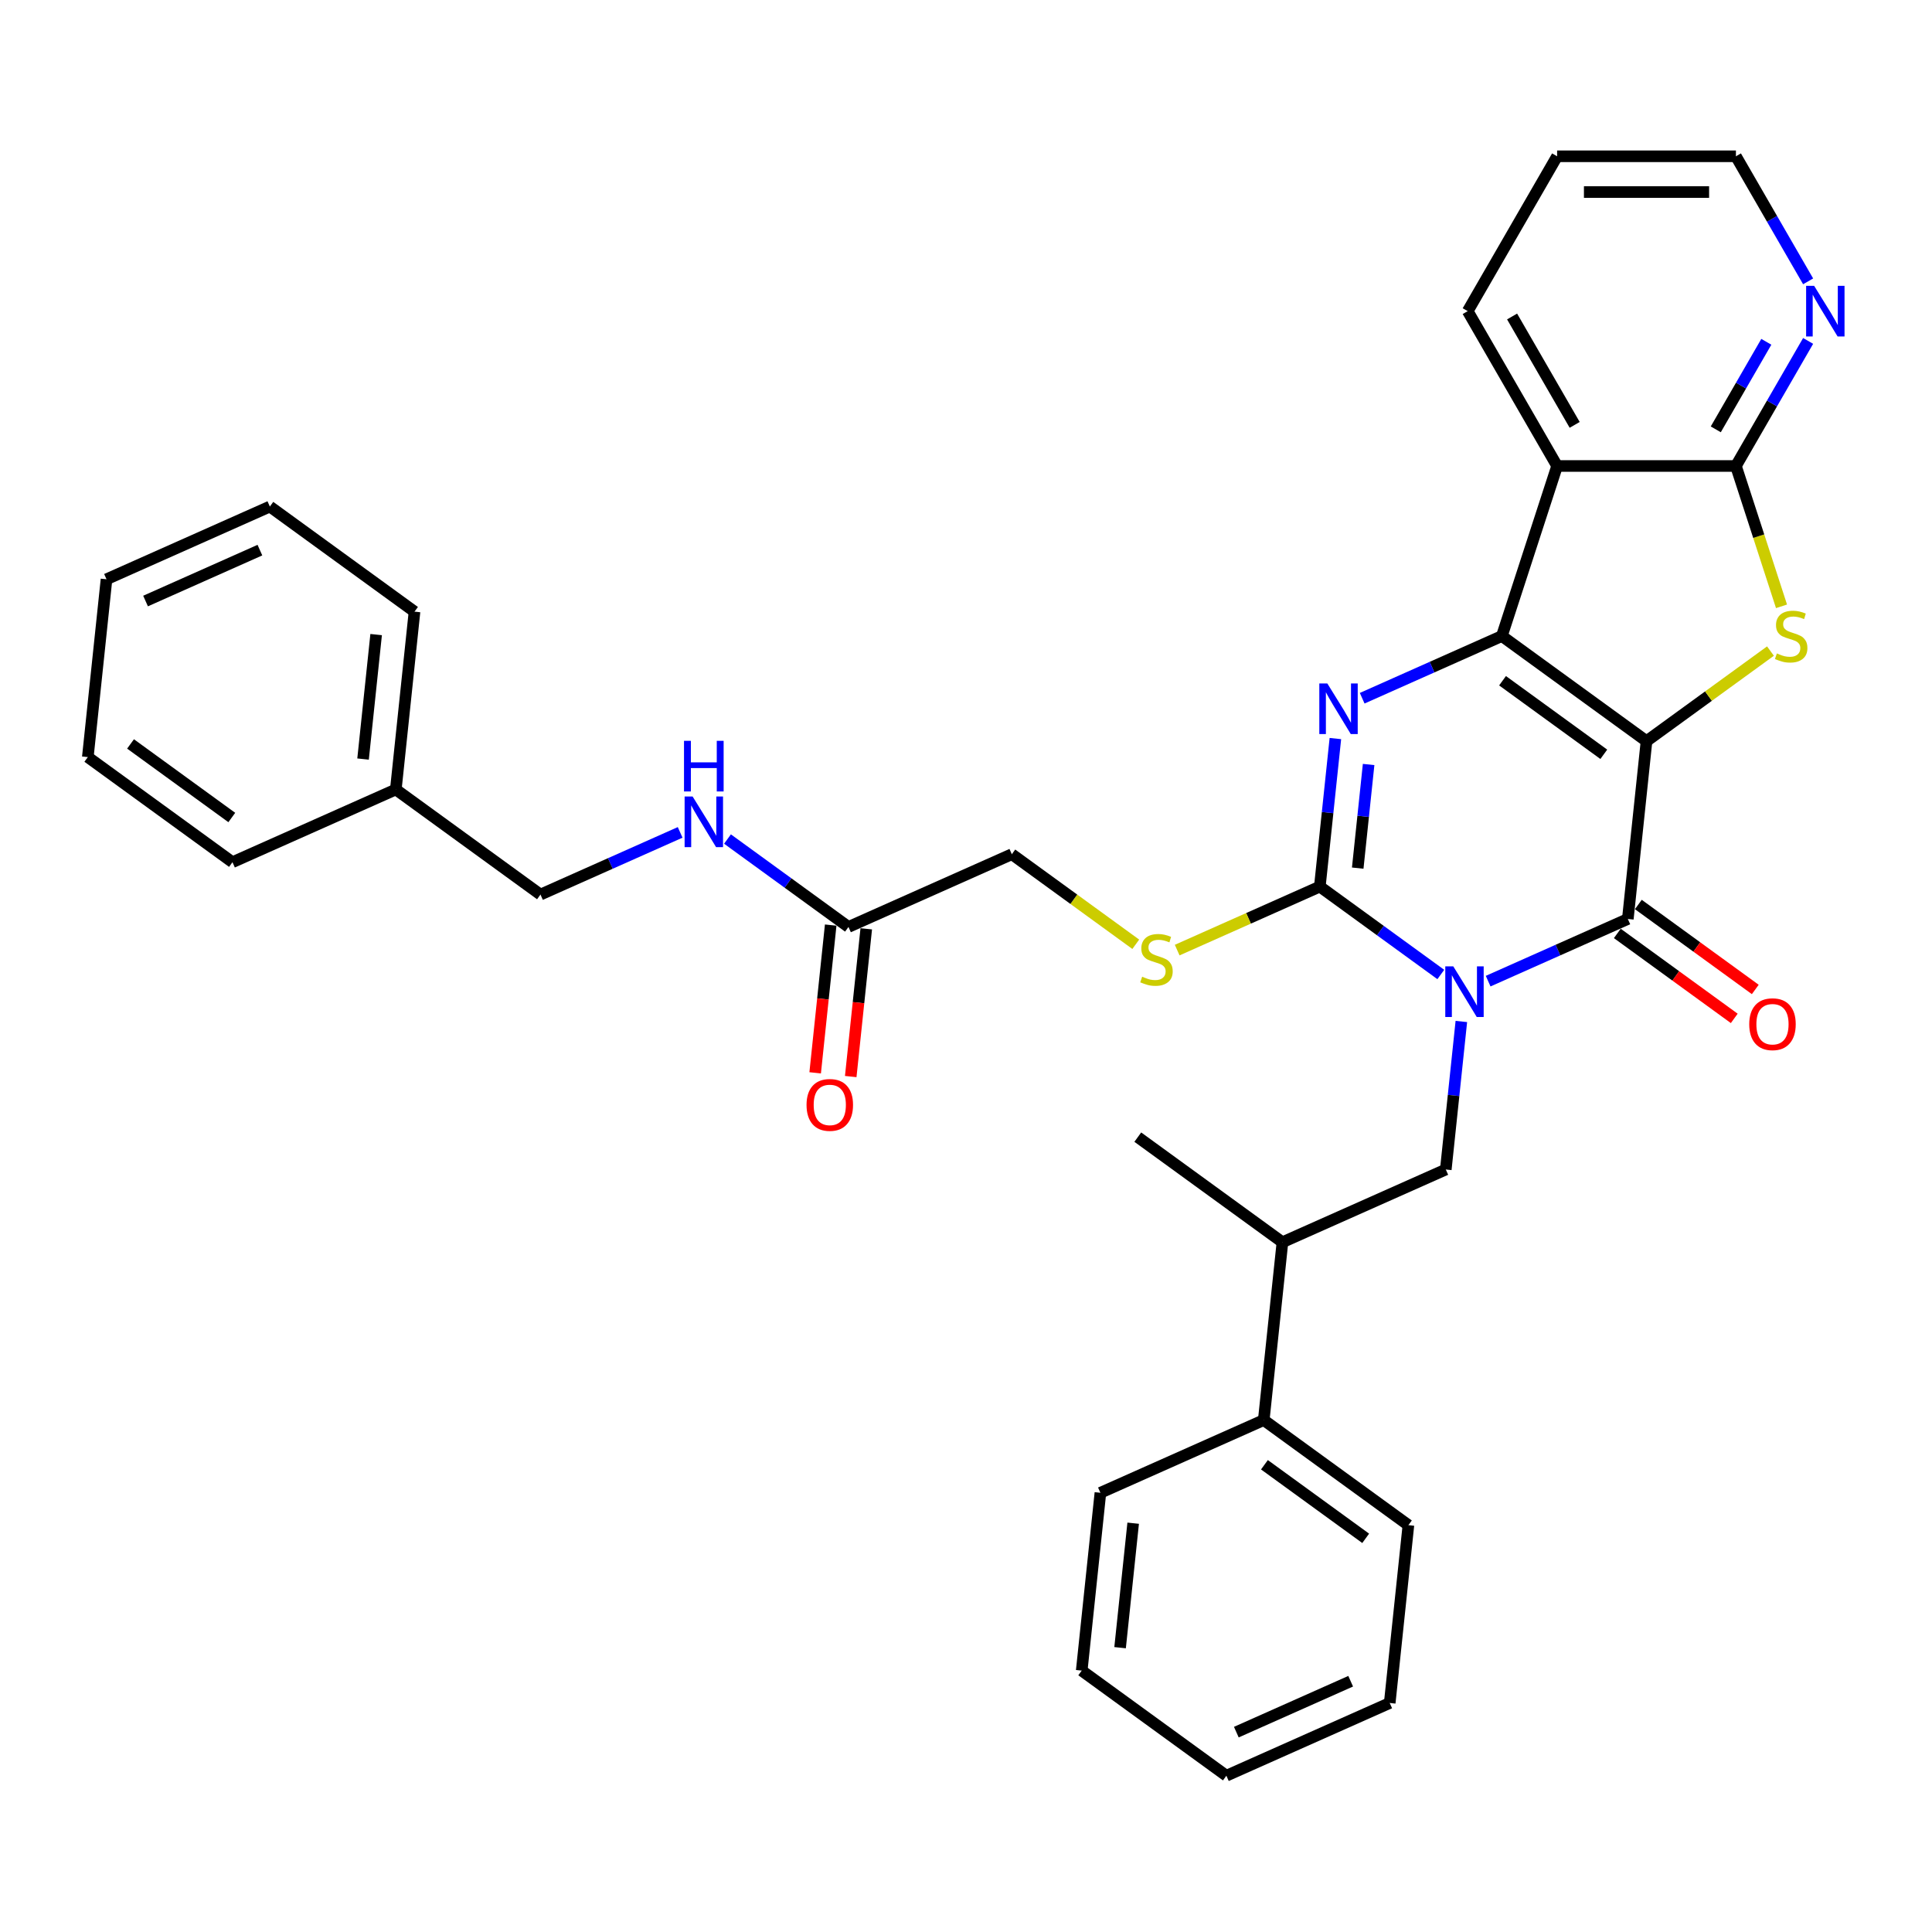 <?xml version='1.0' encoding='iso-8859-1'?>
<svg version='1.1' baseProfile='full'
              xmlns='http://www.w3.org/2000/svg'
                      xmlns:rdkit='http://www.rdkit.org/xml'
                      xmlns:xlink='http://www.w3.org/1999/xlink'
                  xml:space='preserve'
width='1000px' height='1000px' viewBox='0 0 1000 1000'>
<!-- END OF HEADER -->
<rect style='opacity:1.0;fill:#FFFFFF;stroke:none' width='1000' height='1000' x='0' y='0'> </rect>
<path class='bond-1' d='M 852.234,383.611 L 777.361,329.212' style='fill:none;fill-rule:evenodd;stroke:#000000;stroke-width:6px;stroke-linecap:butt;stroke-linejoin:miter;stroke-opacity:1' />
<path class='bond-1' d='M 830.123,390.426 L 777.712,352.347' style='fill:none;fill-rule:evenodd;stroke:#000000;stroke-width:6px;stroke-linecap:butt;stroke-linejoin:miter;stroke-opacity:1' />
<path class='bond-2' d='M 852.234,383.611 L 842.56,475.653' style='fill:none;fill-rule:evenodd;stroke:#000000;stroke-width:6px;stroke-linecap:butt;stroke-linejoin:miter;stroke-opacity:1' />
<path class='bond-5' d='M 852.234,383.611 L 884.312,360.305' style='fill:none;fill-rule:evenodd;stroke:#000000;stroke-width:6px;stroke-linecap:butt;stroke-linejoin:miter;stroke-opacity:1' />
<path class='bond-5' d='M 884.312,360.305 L 916.391,336.999' style='fill:none;fill-rule:evenodd;stroke:#CCCC00;stroke-width:6px;stroke-linecap:butt;stroke-linejoin:miter;stroke-opacity:1' />
<path class='bond-0' d='M 770.266,507.84 L 806.413,491.747' style='fill:none;fill-rule:evenodd;stroke:#0000FF;stroke-width:6px;stroke-linecap:butt;stroke-linejoin:miter;stroke-opacity:1' />
<path class='bond-0' d='M 806.413,491.747 L 842.56,475.653' style='fill:none;fill-rule:evenodd;stroke:#000000;stroke-width:6px;stroke-linecap:butt;stroke-linejoin:miter;stroke-opacity:1' />
<path class='bond-3' d='M 745.759,504.393 L 714.449,481.645' style='fill:none;fill-rule:evenodd;stroke:#0000FF;stroke-width:6px;stroke-linecap:butt;stroke-linejoin:miter;stroke-opacity:1' />
<path class='bond-3' d='M 714.449,481.645 L 683.139,458.897' style='fill:none;fill-rule:evenodd;stroke:#000000;stroke-width:6px;stroke-linecap:butt;stroke-linejoin:miter;stroke-opacity:1' />
<path class='bond-8' d='M 756.392,528.715 L 752.365,567.026' style='fill:none;fill-rule:evenodd;stroke:#0000FF;stroke-width:6px;stroke-linecap:butt;stroke-linejoin:miter;stroke-opacity:1' />
<path class='bond-8' d='M 752.365,567.026 L 748.339,605.338' style='fill:none;fill-rule:evenodd;stroke:#000000;stroke-width:6px;stroke-linecap:butt;stroke-linejoin:miter;stroke-opacity:1' />
<path class='bond-4' d='M 777.361,329.212 L 741.214,345.306' style='fill:none;fill-rule:evenodd;stroke:#000000;stroke-width:6px;stroke-linecap:butt;stroke-linejoin:miter;stroke-opacity:1' />
<path class='bond-4' d='M 741.214,345.306 L 705.066,361.4' style='fill:none;fill-rule:evenodd;stroke:#0000FF;stroke-width:6px;stroke-linecap:butt;stroke-linejoin:miter;stroke-opacity:1' />
<path class='bond-6' d='M 777.361,329.212 L 805.96,241.193' style='fill:none;fill-rule:evenodd;stroke:#000000;stroke-width:6px;stroke-linecap:butt;stroke-linejoin:miter;stroke-opacity:1' />
<path class='bond-11' d='M 837.12,483.14 L 867.384,505.129' style='fill:none;fill-rule:evenodd;stroke:#000000;stroke-width:6px;stroke-linecap:butt;stroke-linejoin:miter;stroke-opacity:1' />
<path class='bond-11' d='M 867.384,505.129 L 897.649,527.117' style='fill:none;fill-rule:evenodd;stroke:#FF0000;stroke-width:6px;stroke-linecap:butt;stroke-linejoin:miter;stroke-opacity:1' />
<path class='bond-11' d='M 848,468.166 L 878.264,490.154' style='fill:none;fill-rule:evenodd;stroke:#000000;stroke-width:6px;stroke-linecap:butt;stroke-linejoin:miter;stroke-opacity:1' />
<path class='bond-11' d='M 878.264,490.154 L 908.529,512.142' style='fill:none;fill-rule:evenodd;stroke:#FF0000;stroke-width:6px;stroke-linecap:butt;stroke-linejoin:miter;stroke-opacity:1' />
<path class='bond-9' d='M 683.139,458.897 L 646.224,475.333' style='fill:none;fill-rule:evenodd;stroke:#000000;stroke-width:6px;stroke-linecap:butt;stroke-linejoin:miter;stroke-opacity:1' />
<path class='bond-9' d='M 646.224,475.333 L 609.309,491.768' style='fill:none;fill-rule:evenodd;stroke:#CCCC00;stroke-width:6px;stroke-linecap:butt;stroke-linejoin:miter;stroke-opacity:1' />
<path class='bond-35' d='M 683.139,458.897 L 687.166,420.585' style='fill:none;fill-rule:evenodd;stroke:#000000;stroke-width:6px;stroke-linecap:butt;stroke-linejoin:miter;stroke-opacity:1' />
<path class='bond-35' d='M 687.166,420.585 L 691.192,382.274' style='fill:none;fill-rule:evenodd;stroke:#0000FF;stroke-width:6px;stroke-linecap:butt;stroke-linejoin:miter;stroke-opacity:1' />
<path class='bond-35' d='M 702.755,449.338 L 705.574,422.52' style='fill:none;fill-rule:evenodd;stroke:#000000;stroke-width:6px;stroke-linecap:butt;stroke-linejoin:miter;stroke-opacity:1' />
<path class='bond-35' d='M 705.574,422.52 L 708.393,395.702' style='fill:none;fill-rule:evenodd;stroke:#0000FF;stroke-width:6px;stroke-linecap:butt;stroke-linejoin:miter;stroke-opacity:1' />
<path class='bond-7' d='M 922.11,313.831 L 910.309,277.512' style='fill:none;fill-rule:evenodd;stroke:#CCCC00;stroke-width:6px;stroke-linecap:butt;stroke-linejoin:miter;stroke-opacity:1' />
<path class='bond-7' d='M 910.309,277.512 L 898.509,241.193' style='fill:none;fill-rule:evenodd;stroke:#000000;stroke-width:6px;stroke-linecap:butt;stroke-linejoin:miter;stroke-opacity:1' />
<path class='bond-19' d='M 805.96,241.193 L 759.685,161.043' style='fill:none;fill-rule:evenodd;stroke:#000000;stroke-width:6px;stroke-linecap:butt;stroke-linejoin:miter;stroke-opacity:1' />
<path class='bond-19' d='M 815.048,219.916 L 782.656,163.811' style='fill:none;fill-rule:evenodd;stroke:#000000;stroke-width:6px;stroke-linecap:butt;stroke-linejoin:miter;stroke-opacity:1' />
<path class='bond-34' d='M 805.96,241.193 L 898.509,241.193' style='fill:none;fill-rule:evenodd;stroke:#000000;stroke-width:6px;stroke-linecap:butt;stroke-linejoin:miter;stroke-opacity:1' />
<path class='bond-10' d='M 898.509,241.193 L 917.195,208.828' style='fill:none;fill-rule:evenodd;stroke:#000000;stroke-width:6px;stroke-linecap:butt;stroke-linejoin:miter;stroke-opacity:1' />
<path class='bond-10' d='M 917.195,208.828 L 935.881,176.462' style='fill:none;fill-rule:evenodd;stroke:#0000FF;stroke-width:6px;stroke-linecap:butt;stroke-linejoin:miter;stroke-opacity:1' />
<path class='bond-10' d='M 888.084,222.229 L 901.165,199.573' style='fill:none;fill-rule:evenodd;stroke:#000000;stroke-width:6px;stroke-linecap:butt;stroke-linejoin:miter;stroke-opacity:1' />
<path class='bond-10' d='M 901.165,199.573 L 914.245,176.917' style='fill:none;fill-rule:evenodd;stroke:#0000FF;stroke-width:6px;stroke-linecap:butt;stroke-linejoin:miter;stroke-opacity:1' />
<path class='bond-13' d='M 748.339,605.338 L 663.791,642.981' style='fill:none;fill-rule:evenodd;stroke:#000000;stroke-width:6px;stroke-linecap:butt;stroke-linejoin:miter;stroke-opacity:1' />
<path class='bond-16' d='M 587.874,488.754 L 555.796,465.447' style='fill:none;fill-rule:evenodd;stroke:#CCCC00;stroke-width:6px;stroke-linecap:butt;stroke-linejoin:miter;stroke-opacity:1' />
<path class='bond-16' d='M 555.796,465.447 L 523.718,442.141' style='fill:none;fill-rule:evenodd;stroke:#000000;stroke-width:6px;stroke-linecap:butt;stroke-linejoin:miter;stroke-opacity:1' />
<path class='bond-21' d='M 935.881,145.625 L 917.195,113.259' style='fill:none;fill-rule:evenodd;stroke:#0000FF;stroke-width:6px;stroke-linecap:butt;stroke-linejoin:miter;stroke-opacity:1' />
<path class='bond-21' d='M 917.195,113.259 L 898.509,80.894' style='fill:none;fill-rule:evenodd;stroke:#000000;stroke-width:6px;stroke-linecap:butt;stroke-linejoin:miter;stroke-opacity:1' />
<path class='bond-12' d='M 439.17,479.784 L 523.718,442.141' style='fill:none;fill-rule:evenodd;stroke:#000000;stroke-width:6px;stroke-linecap:butt;stroke-linejoin:miter;stroke-opacity:1' />
<path class='bond-14' d='M 439.17,479.784 L 407.86,457.036' style='fill:none;fill-rule:evenodd;stroke:#000000;stroke-width:6px;stroke-linecap:butt;stroke-linejoin:miter;stroke-opacity:1' />
<path class='bond-14' d='M 407.86,457.036 L 376.55,434.288' style='fill:none;fill-rule:evenodd;stroke:#0000FF;stroke-width:6px;stroke-linecap:butt;stroke-linejoin:miter;stroke-opacity:1' />
<path class='bond-15' d='M 429.966,478.817 L 425.947,517.054' style='fill:none;fill-rule:evenodd;stroke:#000000;stroke-width:6px;stroke-linecap:butt;stroke-linejoin:miter;stroke-opacity:1' />
<path class='bond-15' d='M 425.947,517.054 L 421.928,555.292' style='fill:none;fill-rule:evenodd;stroke:#FF0000;stroke-width:6px;stroke-linecap:butt;stroke-linejoin:miter;stroke-opacity:1' />
<path class='bond-15' d='M 448.375,480.752 L 444.356,518.989' style='fill:none;fill-rule:evenodd;stroke:#000000;stroke-width:6px;stroke-linecap:butt;stroke-linejoin:miter;stroke-opacity:1' />
<path class='bond-15' d='M 444.356,518.989 L 440.337,557.227' style='fill:none;fill-rule:evenodd;stroke:#FF0000;stroke-width:6px;stroke-linecap:butt;stroke-linejoin:miter;stroke-opacity:1' />
<path class='bond-17' d='M 663.791,642.981 L 654.117,735.023' style='fill:none;fill-rule:evenodd;stroke:#000000;stroke-width:6px;stroke-linecap:butt;stroke-linejoin:miter;stroke-opacity:1' />
<path class='bond-22' d='M 663.791,642.981 L 588.917,588.582' style='fill:none;fill-rule:evenodd;stroke:#000000;stroke-width:6px;stroke-linecap:butt;stroke-linejoin:miter;stroke-opacity:1' />
<path class='bond-18' d='M 352.043,430.841 L 315.896,446.935' style='fill:none;fill-rule:evenodd;stroke:#0000FF;stroke-width:6px;stroke-linecap:butt;stroke-linejoin:miter;stroke-opacity:1' />
<path class='bond-18' d='M 315.896,446.935 L 279.749,463.028' style='fill:none;fill-rule:evenodd;stroke:#000000;stroke-width:6px;stroke-linecap:butt;stroke-linejoin:miter;stroke-opacity:1' />
<path class='bond-23' d='M 654.117,735.023 L 728.991,789.421' style='fill:none;fill-rule:evenodd;stroke:#000000;stroke-width:6px;stroke-linecap:butt;stroke-linejoin:miter;stroke-opacity:1' />
<path class='bond-23' d='M 654.468,758.157 L 706.88,796.236' style='fill:none;fill-rule:evenodd;stroke:#000000;stroke-width:6px;stroke-linecap:butt;stroke-linejoin:miter;stroke-opacity:1' />
<path class='bond-24' d='M 654.117,735.023 L 569.57,772.666' style='fill:none;fill-rule:evenodd;stroke:#000000;stroke-width:6px;stroke-linecap:butt;stroke-linejoin:miter;stroke-opacity:1' />
<path class='bond-20' d='M 279.749,463.028 L 204.876,408.63' style='fill:none;fill-rule:evenodd;stroke:#000000;stroke-width:6px;stroke-linecap:butt;stroke-linejoin:miter;stroke-opacity:1' />
<path class='bond-27' d='M 759.685,161.043 L 805.96,80.894' style='fill:none;fill-rule:evenodd;stroke:#000000;stroke-width:6px;stroke-linecap:butt;stroke-linejoin:miter;stroke-opacity:1' />
<path class='bond-25' d='M 204.876,408.63 L 214.55,316.588' style='fill:none;fill-rule:evenodd;stroke:#000000;stroke-width:6px;stroke-linecap:butt;stroke-linejoin:miter;stroke-opacity:1' />
<path class='bond-25' d='M 187.918,392.888 L 194.69,328.459' style='fill:none;fill-rule:evenodd;stroke:#000000;stroke-width:6px;stroke-linecap:butt;stroke-linejoin:miter;stroke-opacity:1' />
<path class='bond-26' d='M 204.876,408.63 L 120.328,446.273' style='fill:none;fill-rule:evenodd;stroke:#000000;stroke-width:6px;stroke-linecap:butt;stroke-linejoin:miter;stroke-opacity:1' />
<path class='bond-36' d='M 898.509,80.894 L 805.96,80.894' style='fill:none;fill-rule:evenodd;stroke:#000000;stroke-width:6px;stroke-linecap:butt;stroke-linejoin:miter;stroke-opacity:1' />
<path class='bond-36' d='M 884.626,99.404 L 819.842,99.404' style='fill:none;fill-rule:evenodd;stroke:#000000;stroke-width:6px;stroke-linecap:butt;stroke-linejoin:miter;stroke-opacity:1' />
<path class='bond-29' d='M 728.991,789.421 L 719.317,881.463' style='fill:none;fill-rule:evenodd;stroke:#000000;stroke-width:6px;stroke-linecap:butt;stroke-linejoin:miter;stroke-opacity:1' />
<path class='bond-28' d='M 569.57,772.666 L 559.896,864.707' style='fill:none;fill-rule:evenodd;stroke:#000000;stroke-width:6px;stroke-linecap:butt;stroke-linejoin:miter;stroke-opacity:1' />
<path class='bond-28' d='M 586.527,788.407 L 579.755,852.836' style='fill:none;fill-rule:evenodd;stroke:#000000;stroke-width:6px;stroke-linecap:butt;stroke-linejoin:miter;stroke-opacity:1' />
<path class='bond-30' d='M 214.55,316.588 L 139.676,262.189' style='fill:none;fill-rule:evenodd;stroke:#000000;stroke-width:6px;stroke-linecap:butt;stroke-linejoin:miter;stroke-opacity:1' />
<path class='bond-31' d='M 120.328,446.273 L 45.455,391.874' style='fill:none;fill-rule:evenodd;stroke:#000000;stroke-width:6px;stroke-linecap:butt;stroke-linejoin:miter;stroke-opacity:1' />
<path class='bond-31' d='M 119.977,423.138 L 67.565,385.059' style='fill:none;fill-rule:evenodd;stroke:#000000;stroke-width:6px;stroke-linecap:butt;stroke-linejoin:miter;stroke-opacity:1' />
<path class='bond-32' d='M 559.896,864.707 L 634.769,919.106' style='fill:none;fill-rule:evenodd;stroke:#000000;stroke-width:6px;stroke-linecap:butt;stroke-linejoin:miter;stroke-opacity:1' />
<path class='bond-37' d='M 719.317,881.463 L 634.769,919.106' style='fill:none;fill-rule:evenodd;stroke:#000000;stroke-width:6px;stroke-linecap:butt;stroke-linejoin:miter;stroke-opacity:1' />
<path class='bond-37' d='M 699.106,870.2 L 639.923,896.55' style='fill:none;fill-rule:evenodd;stroke:#000000;stroke-width:6px;stroke-linecap:butt;stroke-linejoin:miter;stroke-opacity:1' />
<path class='bond-38' d='M 139.676,262.189 L 55.129,299.832' style='fill:none;fill-rule:evenodd;stroke:#000000;stroke-width:6px;stroke-linecap:butt;stroke-linejoin:miter;stroke-opacity:1' />
<path class='bond-38' d='M 134.523,284.745 L 75.339,311.095' style='fill:none;fill-rule:evenodd;stroke:#000000;stroke-width:6px;stroke-linecap:butt;stroke-linejoin:miter;stroke-opacity:1' />
<path class='bond-33' d='M 45.455,391.874 L 55.129,299.832' style='fill:none;fill-rule:evenodd;stroke:#000000;stroke-width:6px;stroke-linecap:butt;stroke-linejoin:miter;stroke-opacity:1' />
<path  class='atom-1' d='M 752.219 500.191
L 760.808 514.073
Q 761.659 515.443, 763.029 517.923
Q 764.398 520.404, 764.472 520.552
L 764.472 500.191
L 767.952 500.191
L 767.952 526.401
L 764.361 526.401
L 755.144 511.223
Q 754.07 509.446, 752.922 507.41
Q 751.812 505.374, 751.479 504.744
L 751.479 526.401
L 748.073 526.401
L 748.073 500.191
L 752.219 500.191
' fill='#0000FF'/>
<path  class='atom-5' d='M 687.019 353.75
L 695.608 367.633
Q 696.459 369.002, 697.829 371.483
Q 699.199 373.963, 699.273 374.111
L 699.273 353.75
L 702.753 353.75
L 702.753 379.96
L 699.162 379.96
L 689.944 364.782
Q 688.87 363.005, 687.723 360.969
Q 686.612 358.933, 686.279 358.304
L 686.279 379.96
L 682.873 379.96
L 682.873 353.75
L 687.019 353.75
' fill='#0000FF'/>
<path  class='atom-6' d='M 919.704 338.208
Q 920 338.319, 921.222 338.837
Q 922.443 339.356, 923.776 339.689
Q 925.146 339.985, 926.478 339.985
Q 928.959 339.985, 930.402 338.8
Q 931.846 337.579, 931.846 335.469
Q 931.846 334.025, 931.106 333.136
Q 930.402 332.248, 929.292 331.767
Q 928.181 331.285, 926.33 330.73
Q 923.998 330.027, 922.591 329.36
Q 921.222 328.694, 920.222 327.287
Q 919.26 325.88, 919.26 323.511
Q 919.26 320.216, 921.481 318.18
Q 923.739 316.144, 928.181 316.144
Q 931.217 316.144, 934.66 317.588
L 933.808 320.439
Q 930.662 319.143, 928.292 319.143
Q 925.738 319.143, 924.331 320.216
Q 922.924 321.253, 922.961 323.067
Q 922.961 324.474, 923.665 325.325
Q 924.405 326.177, 925.442 326.658
Q 926.515 327.139, 928.292 327.694
Q 930.662 328.435, 932.068 329.175
Q 933.475 329.916, 934.475 331.433
Q 935.511 332.914, 935.511 335.469
Q 935.511 339.096, 933.068 341.058
Q 930.662 342.983, 926.626 342.983
Q 924.294 342.983, 922.517 342.465
Q 920.777 341.984, 918.704 341.133
L 919.704 338.208
' fill='#CCCC00'/>
<path  class='atom-10' d='M 591.188 505.536
Q 591.484 505.647, 592.705 506.165
Q 593.927 506.683, 595.26 507.017
Q 596.629 507.313, 597.962 507.313
Q 600.442 507.313, 601.886 506.128
Q 603.33 504.906, 603.33 502.796
Q 603.33 501.353, 602.59 500.464
Q 601.886 499.576, 600.776 499.094
Q 599.665 498.613, 597.814 498.058
Q 595.482 497.354, 594.075 496.688
Q 592.705 496.022, 591.706 494.615
Q 590.743 493.208, 590.743 490.839
Q 590.743 487.544, 592.964 485.508
Q 595.223 483.472, 599.665 483.472
Q 602.701 483.472, 606.143 484.916
L 605.292 487.766
Q 602.145 486.471, 599.776 486.471
Q 597.222 486.471, 595.815 487.544
Q 594.408 488.581, 594.445 490.395
Q 594.445 491.802, 595.149 492.653
Q 595.889 493.504, 596.926 493.986
Q 597.999 494.467, 599.776 495.022
Q 602.145 495.763, 603.552 496.503
Q 604.959 497.243, 605.958 498.761
Q 606.995 500.242, 606.995 502.796
Q 606.995 506.424, 604.552 508.386
Q 602.145 510.311, 598.11 510.311
Q 595.778 510.311, 594.001 509.793
Q 592.261 509.312, 590.188 508.46
L 591.188 505.536
' fill='#CCCC00'/>
<path  class='atom-11' d='M 938.989 147.939
L 947.578 161.821
Q 948.429 163.191, 949.799 165.671
Q 951.169 168.151, 951.243 168.299
L 951.243 147.939
L 954.723 147.939
L 954.723 174.148
L 951.132 174.148
L 941.914 158.97
Q 940.84 157.193, 939.693 155.157
Q 938.582 153.121, 938.249 152.492
L 938.249 174.148
L 934.843 174.148
L 934.843 147.939
L 938.989 147.939
' fill='#0000FF'/>
<path  class='atom-12' d='M 905.402 530.126
Q 905.402 523.832, 908.512 520.316
Q 911.622 516.799, 917.434 516.799
Q 923.246 516.799, 926.355 520.316
Q 929.465 523.832, 929.465 530.126
Q 929.465 536.493, 926.318 540.121
Q 923.172 543.712, 917.434 543.712
Q 911.659 543.712, 908.512 540.121
Q 905.402 536.53, 905.402 530.126
M 917.434 540.75
Q 921.432 540.75, 923.579 538.085
Q 925.763 535.383, 925.763 530.126
Q 925.763 524.98, 923.579 522.389
Q 921.432 519.76, 917.434 519.76
Q 913.436 519.76, 911.251 522.352
Q 909.104 524.943, 909.104 530.126
Q 909.104 535.42, 911.251 538.085
Q 913.436 540.75, 917.434 540.75
' fill='#FF0000'/>
<path  class='atom-15' d='M 358.503 412.28
L 367.092 426.163
Q 367.943 427.533, 369.313 430.013
Q 370.683 432.493, 370.757 432.641
L 370.757 412.28
L 374.237 412.28
L 374.237 438.49
L 370.646 438.49
L 361.428 423.312
Q 360.354 421.535, 359.207 419.499
Q 358.096 417.463, 357.763 416.834
L 357.763 438.49
L 354.357 438.49
L 354.357 412.28
L 358.503 412.28
' fill='#0000FF'/>
<path  class='atom-15' d='M 354.042 383.45
L 357.596 383.45
L 357.596 394.593
L 370.997 394.593
L 370.997 383.45
L 374.551 383.45
L 374.551 409.659
L 370.997 409.659
L 370.997 397.554
L 357.596 397.554
L 357.596 409.659
L 354.042 409.659
L 354.042 383.45
' fill='#0000FF'/>
<path  class='atom-16' d='M 417.465 571.9
Q 417.465 565.607, 420.575 562.09
Q 423.684 558.573, 429.496 558.573
Q 435.308 558.573, 438.418 562.09
Q 441.528 565.607, 441.528 571.9
Q 441.528 578.267, 438.381 581.895
Q 435.234 585.486, 429.496 585.486
Q 423.721 585.486, 420.575 581.895
Q 417.465 578.304, 417.465 571.9
M 429.496 582.525
Q 433.494 582.525, 435.642 579.859
Q 437.826 577.157, 437.826 571.9
Q 437.826 566.754, 435.642 564.163
Q 433.494 561.535, 429.496 561.535
Q 425.498 561.535, 423.314 564.126
Q 421.167 566.717, 421.167 571.9
Q 421.167 577.194, 423.314 579.859
Q 425.498 582.525, 429.496 582.525
' fill='#FF0000'/>
</svg>
